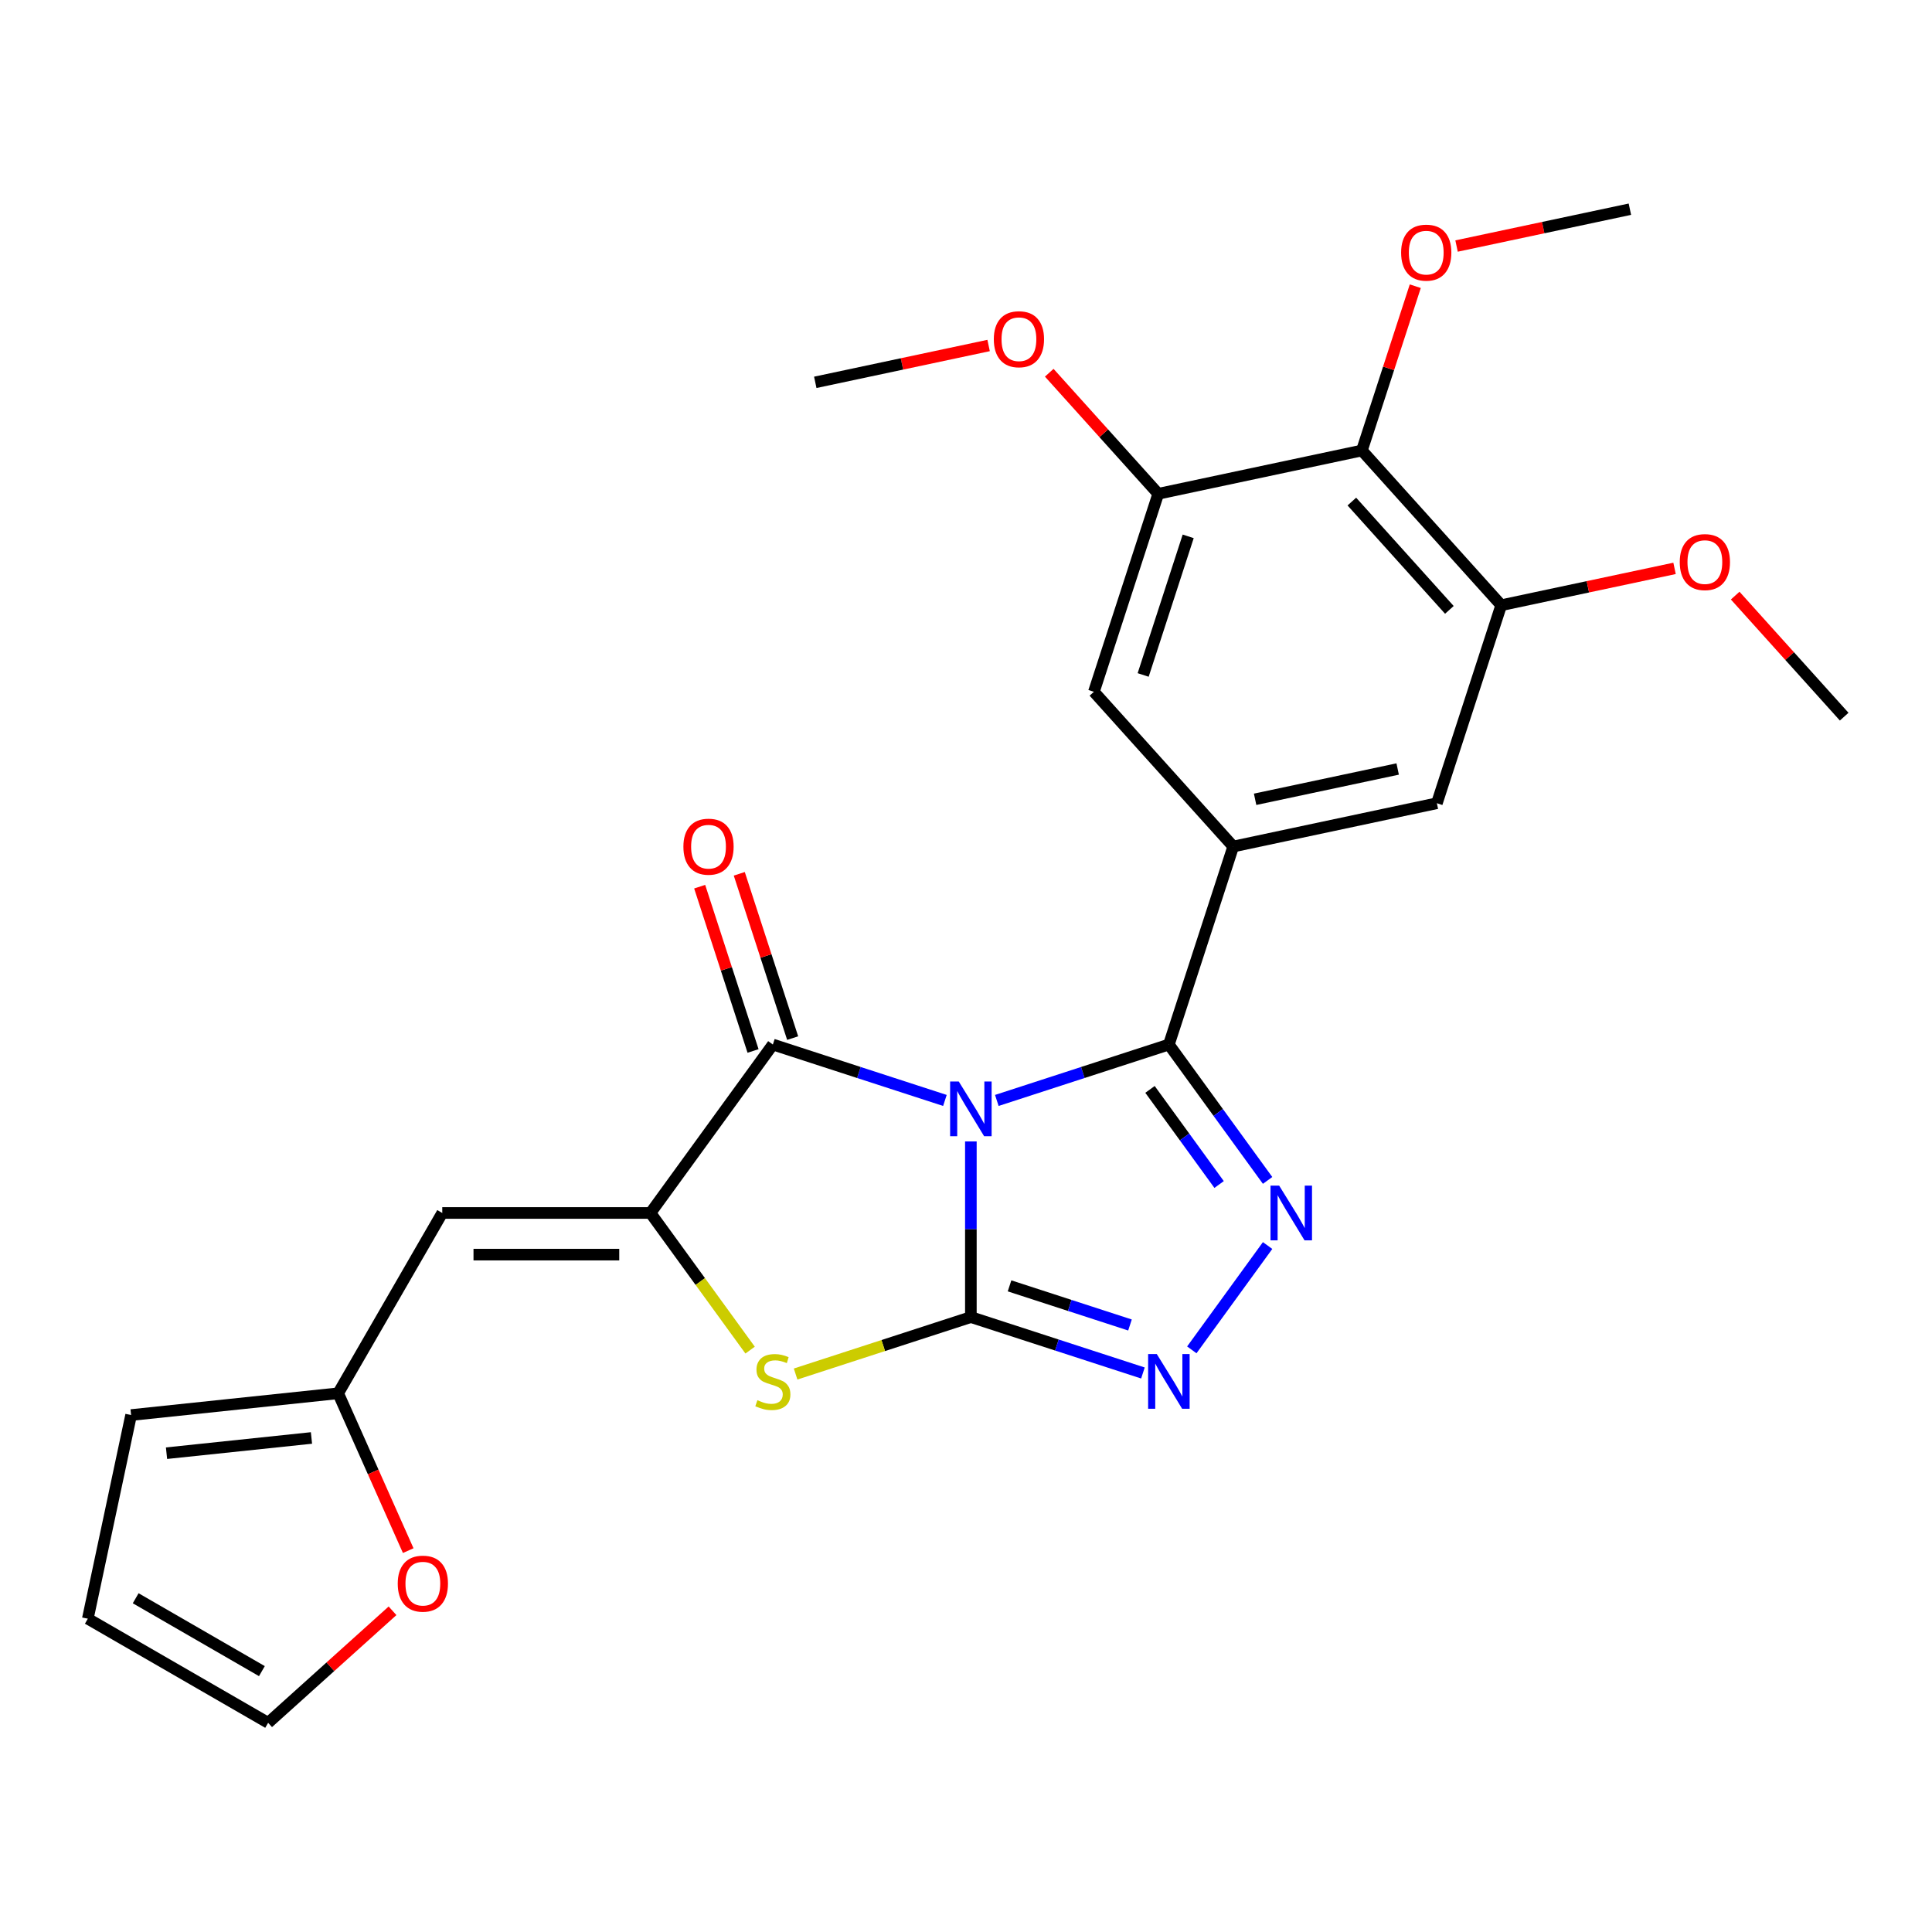 <?xml version='1.0' encoding='iso-8859-1'?>
<svg version='1.1' baseProfile='full'
              xmlns='http://www.w3.org/2000/svg'
                      xmlns:rdkit='http://www.rdkit.org/xml'
                      xmlns:xlink='http://www.w3.org/1999/xlink'
                  xml:space='preserve'
width='1000px' height='1000px' viewBox='0 0 1000 1000'>
<!-- END OF HEADER -->
<rect style='opacity:1.0;fill:#FFFFFF;stroke:none' width='1000' height='1000' x='0' y='0'> </rect>
<path class='bond-0' d='M 502.52,590.806 L 502.52,636.262' style='fill:none;fill-rule:evenodd;stroke:#0000FF;stroke-width:6px;stroke-linecap:butt;stroke-linejoin:miter;stroke-opacity:1' />
<path class='bond-0' d='M 502.52,636.262 L 502.52,681.718' style='fill:none;fill-rule:evenodd;stroke:#000000;stroke-width:6px;stroke-linecap:butt;stroke-linejoin:miter;stroke-opacity:1' />
<path class='bond-1' d='M 515.954,569.587 L 560.482,555.119' style='fill:none;fill-rule:evenodd;stroke:#0000FF;stroke-width:6px;stroke-linecap:butt;stroke-linejoin:miter;stroke-opacity:1' />
<path class='bond-1' d='M 560.482,555.119 L 605.011,540.65' style='fill:none;fill-rule:evenodd;stroke:#000000;stroke-width:6px;stroke-linecap:butt;stroke-linejoin:miter;stroke-opacity:1' />
<path class='bond-2' d='M 489.085,569.587 L 444.557,555.119' style='fill:none;fill-rule:evenodd;stroke:#0000FF;stroke-width:6px;stroke-linecap:butt;stroke-linejoin:miter;stroke-opacity:1' />
<path class='bond-2' d='M 444.557,555.119 L 400.028,540.65' style='fill:none;fill-rule:evenodd;stroke:#000000;stroke-width:6px;stroke-linecap:butt;stroke-linejoin:miter;stroke-opacity:1' />
<path class='bond-5' d='M 502.52,681.718 L 547.048,696.186' style='fill:none;fill-rule:evenodd;stroke:#000000;stroke-width:6px;stroke-linecap:butt;stroke-linejoin:miter;stroke-opacity:1' />
<path class='bond-5' d='M 547.048,696.186 L 591.577,710.654' style='fill:none;fill-rule:evenodd;stroke:#0000FF;stroke-width:6px;stroke-linecap:butt;stroke-linejoin:miter;stroke-opacity:1' />
<path class='bond-5' d='M 522.538,665.56 L 553.708,675.688' style='fill:none;fill-rule:evenodd;stroke:#000000;stroke-width:6px;stroke-linecap:butt;stroke-linejoin:miter;stroke-opacity:1' />
<path class='bond-5' d='M 553.708,675.688 L 584.879,685.815' style='fill:none;fill-rule:evenodd;stroke:#0000FF;stroke-width:6px;stroke-linecap:butt;stroke-linejoin:miter;stroke-opacity:1' />
<path class='bond-6' d='M 502.52,681.718 L 457.161,696.456' style='fill:none;fill-rule:evenodd;stroke:#000000;stroke-width:6px;stroke-linecap:butt;stroke-linejoin:miter;stroke-opacity:1' />
<path class='bond-6' d='M 457.161,696.456 L 411.802,711.194' style='fill:none;fill-rule:evenodd;stroke:#CCCC00;stroke-width:6px;stroke-linecap:butt;stroke-linejoin:miter;stroke-opacity:1' />
<path class='bond-4' d='M 605.011,540.65 L 630.56,575.816' style='fill:none;fill-rule:evenodd;stroke:#000000;stroke-width:6px;stroke-linecap:butt;stroke-linejoin:miter;stroke-opacity:1' />
<path class='bond-4' d='M 630.56,575.816 L 656.109,610.981' style='fill:none;fill-rule:evenodd;stroke:#0000FF;stroke-width:6px;stroke-linecap:butt;stroke-linejoin:miter;stroke-opacity:1' />
<path class='bond-4' d='M 595.239,563.869 L 613.123,588.484' style='fill:none;fill-rule:evenodd;stroke:#000000;stroke-width:6px;stroke-linecap:butt;stroke-linejoin:miter;stroke-opacity:1' />
<path class='bond-4' d='M 613.123,588.484 L 631.007,613.1' style='fill:none;fill-rule:evenodd;stroke:#0000FF;stroke-width:6px;stroke-linecap:butt;stroke-linejoin:miter;stroke-opacity:1' />
<path class='bond-7' d='M 605.011,540.65 L 638.313,438.159' style='fill:none;fill-rule:evenodd;stroke:#000000;stroke-width:6px;stroke-linecap:butt;stroke-linejoin:miter;stroke-opacity:1' />
<path class='bond-3' d='M 400.028,540.65 L 336.685,627.835' style='fill:none;fill-rule:evenodd;stroke:#000000;stroke-width:6px;stroke-linecap:butt;stroke-linejoin:miter;stroke-opacity:1' />
<path class='bond-15' d='M 410.277,537.32 L 396.462,494.802' style='fill:none;fill-rule:evenodd;stroke:#000000;stroke-width:6px;stroke-linecap:butt;stroke-linejoin:miter;stroke-opacity:1' />
<path class='bond-15' d='M 396.462,494.802 L 382.647,452.283' style='fill:none;fill-rule:evenodd;stroke:#FF0000;stroke-width:6px;stroke-linecap:butt;stroke-linejoin:miter;stroke-opacity:1' />
<path class='bond-15' d='M 389.779,543.98 L 375.964,501.462' style='fill:none;fill-rule:evenodd;stroke:#000000;stroke-width:6px;stroke-linecap:butt;stroke-linejoin:miter;stroke-opacity:1' />
<path class='bond-15' d='M 375.964,501.462 L 362.149,458.943' style='fill:none;fill-rule:evenodd;stroke:#FF0000;stroke-width:6px;stroke-linecap:butt;stroke-linejoin:miter;stroke-opacity:1' />
<path class='bond-8' d='M 336.685,627.835 L 228.919,627.835' style='fill:none;fill-rule:evenodd;stroke:#000000;stroke-width:6px;stroke-linecap:butt;stroke-linejoin:miter;stroke-opacity:1' />
<path class='bond-8' d='M 320.52,649.388 L 245.084,649.388' style='fill:none;fill-rule:evenodd;stroke:#000000;stroke-width:6px;stroke-linecap:butt;stroke-linejoin:miter;stroke-opacity:1' />
<path class='bond-26' d='M 336.685,627.835 L 362.469,663.324' style='fill:none;fill-rule:evenodd;stroke:#000000;stroke-width:6px;stroke-linecap:butt;stroke-linejoin:miter;stroke-opacity:1' />
<path class='bond-26' d='M 362.469,663.324 L 388.254,698.814' style='fill:none;fill-rule:evenodd;stroke:#CCCC00;stroke-width:6px;stroke-linecap:butt;stroke-linejoin:miter;stroke-opacity:1' />
<path class='bond-27' d='M 656.109,644.689 L 616.878,698.686' style='fill:none;fill-rule:evenodd;stroke:#0000FF;stroke-width:6px;stroke-linecap:butt;stroke-linejoin:miter;stroke-opacity:1' />
<path class='bond-12' d='M 638.313,438.159 L 566.203,358.073' style='fill:none;fill-rule:evenodd;stroke:#000000;stroke-width:6px;stroke-linecap:butt;stroke-linejoin:miter;stroke-opacity:1' />
<path class='bond-13' d='M 638.313,438.159 L 743.723,415.753' style='fill:none;fill-rule:evenodd;stroke:#000000;stroke-width:6px;stroke-linecap:butt;stroke-linejoin:miter;stroke-opacity:1' />
<path class='bond-13' d='M 649.643,413.716 L 723.431,398.032' style='fill:none;fill-rule:evenodd;stroke:#000000;stroke-width:6px;stroke-linecap:butt;stroke-linejoin:miter;stroke-opacity:1' />
<path class='bond-14' d='M 228.919,627.835 L 175.036,721.163' style='fill:none;fill-rule:evenodd;stroke:#000000;stroke-width:6px;stroke-linecap:butt;stroke-linejoin:miter;stroke-opacity:1' />
<path class='bond-9' d='M 704.916,233.176 L 777.025,313.262' style='fill:none;fill-rule:evenodd;stroke:#000000;stroke-width:6px;stroke-linecap:butt;stroke-linejoin:miter;stroke-opacity:1' />
<path class='bond-9' d='M 699.715,259.611 L 750.191,315.671' style='fill:none;fill-rule:evenodd;stroke:#000000;stroke-width:6px;stroke-linecap:butt;stroke-linejoin:miter;stroke-opacity:1' />
<path class='bond-20' d='M 704.916,233.176 L 718.731,190.657' style='fill:none;fill-rule:evenodd;stroke:#000000;stroke-width:6px;stroke-linecap:butt;stroke-linejoin:miter;stroke-opacity:1' />
<path class='bond-20' d='M 718.731,190.657 L 732.546,148.139' style='fill:none;fill-rule:evenodd;stroke:#FF0000;stroke-width:6px;stroke-linecap:butt;stroke-linejoin:miter;stroke-opacity:1' />
<path class='bond-28' d='M 704.916,233.176 L 599.505,255.582' style='fill:none;fill-rule:evenodd;stroke:#000000;stroke-width:6px;stroke-linecap:butt;stroke-linejoin:miter;stroke-opacity:1' />
<path class='bond-10' d='M 599.505,255.582 L 566.203,358.073' style='fill:none;fill-rule:evenodd;stroke:#000000;stroke-width:6px;stroke-linecap:butt;stroke-linejoin:miter;stroke-opacity:1' />
<path class='bond-10' d='M 615.008,277.616 L 591.697,349.36' style='fill:none;fill-rule:evenodd;stroke:#000000;stroke-width:6px;stroke-linecap:butt;stroke-linejoin:miter;stroke-opacity:1' />
<path class='bond-22' d='M 599.505,255.582 L 571.297,224.254' style='fill:none;fill-rule:evenodd;stroke:#000000;stroke-width:6px;stroke-linecap:butt;stroke-linejoin:miter;stroke-opacity:1' />
<path class='bond-22' d='M 571.297,224.254 L 543.089,192.926' style='fill:none;fill-rule:evenodd;stroke:#FF0000;stroke-width:6px;stroke-linecap:butt;stroke-linejoin:miter;stroke-opacity:1' />
<path class='bond-11' d='M 777.025,313.262 L 743.723,415.753' style='fill:none;fill-rule:evenodd;stroke:#000000;stroke-width:6px;stroke-linecap:butt;stroke-linejoin:miter;stroke-opacity:1' />
<path class='bond-21' d='M 777.025,313.262 L 821.883,303.727' style='fill:none;fill-rule:evenodd;stroke:#000000;stroke-width:6px;stroke-linecap:butt;stroke-linejoin:miter;stroke-opacity:1' />
<path class='bond-21' d='M 821.883,303.727 L 866.742,294.192' style='fill:none;fill-rule:evenodd;stroke:#FF0000;stroke-width:6px;stroke-linecap:butt;stroke-linejoin:miter;stroke-opacity:1' />
<path class='bond-16' d='M 175.036,721.163 L 193.164,761.88' style='fill:none;fill-rule:evenodd;stroke:#000000;stroke-width:6px;stroke-linecap:butt;stroke-linejoin:miter;stroke-opacity:1' />
<path class='bond-16' d='M 193.164,761.88 L 211.293,802.598' style='fill:none;fill-rule:evenodd;stroke:#FF0000;stroke-width:6px;stroke-linecap:butt;stroke-linejoin:miter;stroke-opacity:1' />
<path class='bond-17' d='M 175.036,721.163 L 67.86,732.427' style='fill:none;fill-rule:evenodd;stroke:#000000;stroke-width:6px;stroke-linecap:butt;stroke-linejoin:miter;stroke-opacity:1' />
<path class='bond-17' d='M 161.213,744.288 L 86.19,752.173' style='fill:none;fill-rule:evenodd;stroke:#000000;stroke-width:6px;stroke-linecap:butt;stroke-linejoin:miter;stroke-opacity:1' />
<path class='bond-18' d='M 203.174,833.743 L 170.978,862.732' style='fill:none;fill-rule:evenodd;stroke:#FF0000;stroke-width:6px;stroke-linecap:butt;stroke-linejoin:miter;stroke-opacity:1' />
<path class='bond-18' d='M 170.978,862.732 L 138.783,891.721' style='fill:none;fill-rule:evenodd;stroke:#000000;stroke-width:6px;stroke-linecap:butt;stroke-linejoin:miter;stroke-opacity:1' />
<path class='bond-19' d='M 67.86,732.427 L 45.455,837.838' style='fill:none;fill-rule:evenodd;stroke:#000000;stroke-width:6px;stroke-linecap:butt;stroke-linejoin:miter;stroke-opacity:1' />
<path class='bond-29' d='M 138.783,891.721 L 45.455,837.838' style='fill:none;fill-rule:evenodd;stroke:#000000;stroke-width:6px;stroke-linecap:butt;stroke-linejoin:miter;stroke-opacity:1' />
<path class='bond-29' d='M 135.56,864.973 L 70.23,827.255' style='fill:none;fill-rule:evenodd;stroke:#000000;stroke-width:6px;stroke-linecap:butt;stroke-linejoin:miter;stroke-opacity:1' />
<path class='bond-23' d='M 753.911,127.349 L 798.77,117.814' style='fill:none;fill-rule:evenodd;stroke:#FF0000;stroke-width:6px;stroke-linecap:butt;stroke-linejoin:miter;stroke-opacity:1' />
<path class='bond-23' d='M 798.77,117.814 L 843.628,108.279' style='fill:none;fill-rule:evenodd;stroke:#000000;stroke-width:6px;stroke-linecap:butt;stroke-linejoin:miter;stroke-opacity:1' />
<path class='bond-24' d='M 898.13,308.286 L 926.338,339.614' style='fill:none;fill-rule:evenodd;stroke:#FF0000;stroke-width:6px;stroke-linecap:butt;stroke-linejoin:miter;stroke-opacity:1' />
<path class='bond-24' d='M 926.338,339.614 L 954.545,370.941' style='fill:none;fill-rule:evenodd;stroke:#000000;stroke-width:6px;stroke-linecap:butt;stroke-linejoin:miter;stroke-opacity:1' />
<path class='bond-25' d='M 511.701,178.832 L 466.842,188.367' style='fill:none;fill-rule:evenodd;stroke:#FF0000;stroke-width:6px;stroke-linecap:butt;stroke-linejoin:miter;stroke-opacity:1' />
<path class='bond-25' d='M 466.842,188.367 L 421.984,197.902' style='fill:none;fill-rule:evenodd;stroke:#000000;stroke-width:6px;stroke-linecap:butt;stroke-linejoin:miter;stroke-opacity:1' />
<path  class='atom-0' d='M 496.26 559.792
L 505.54 574.792
Q 506.46 576.272, 507.94 578.952
Q 509.42 581.632, 509.5 581.792
L 509.5 559.792
L 513.26 559.792
L 513.26 588.112
L 509.38 588.112
L 499.42 571.712
Q 498.26 569.792, 497.02 567.592
Q 495.82 565.392, 495.46 564.712
L 495.46 588.112
L 491.78 588.112
L 491.78 559.792
L 496.26 559.792
' fill='#0000FF'/>
<path  class='atom-5' d='M 662.094 613.675
L 671.374 628.675
Q 672.294 630.155, 673.774 632.835
Q 675.254 635.515, 675.334 635.675
L 675.334 613.675
L 679.094 613.675
L 679.094 641.995
L 675.214 641.995
L 665.254 625.595
Q 664.094 623.675, 662.854 621.475
Q 661.654 619.275, 661.294 618.595
L 661.294 641.995
L 657.614 641.995
L 657.614 613.675
L 662.094 613.675
' fill='#0000FF'/>
<path  class='atom-6' d='M 598.751 700.859
L 608.031 715.859
Q 608.951 717.339, 610.431 720.019
Q 611.911 722.699, 611.991 722.859
L 611.991 700.859
L 615.751 700.859
L 615.751 729.179
L 611.871 729.179
L 601.911 712.779
Q 600.751 710.859, 599.511 708.659
Q 598.311 706.459, 597.951 705.779
L 597.951 729.179
L 594.271 729.179
L 594.271 700.859
L 598.751 700.859
' fill='#0000FF'/>
<path  class='atom-7' d='M 392.028 724.739
Q 392.348 724.859, 393.668 725.419
Q 394.988 725.979, 396.428 726.339
Q 397.908 726.659, 399.348 726.659
Q 402.028 726.659, 403.588 725.379
Q 405.148 724.059, 405.148 721.779
Q 405.148 720.219, 404.348 719.259
Q 403.588 718.299, 402.388 717.779
Q 401.188 717.259, 399.188 716.659
Q 396.668 715.899, 395.148 715.179
Q 393.668 714.459, 392.588 712.939
Q 391.548 711.419, 391.548 708.859
Q 391.548 705.299, 393.948 703.099
Q 396.388 700.899, 401.188 700.899
Q 404.468 700.899, 408.188 702.459
L 407.268 705.539
Q 403.868 704.139, 401.308 704.139
Q 398.548 704.139, 397.028 705.299
Q 395.508 706.419, 395.548 708.379
Q 395.548 709.899, 396.308 710.819
Q 397.108 711.739, 398.228 712.259
Q 399.388 712.779, 401.308 713.379
Q 403.868 714.179, 405.388 714.979
Q 406.908 715.779, 407.988 717.419
Q 409.108 719.019, 409.108 721.779
Q 409.108 725.699, 406.468 727.819
Q 403.868 729.899, 399.508 729.899
Q 396.988 729.899, 395.068 729.339
Q 393.188 728.819, 390.948 727.899
L 392.028 724.739
' fill='#CCCC00'/>
<path  class='atom-16' d='M 353.727 438.239
Q 353.727 431.439, 357.087 427.639
Q 360.447 423.839, 366.727 423.839
Q 373.007 423.839, 376.367 427.639
Q 379.727 431.439, 379.727 438.239
Q 379.727 445.119, 376.327 449.039
Q 372.927 452.919, 366.727 452.919
Q 360.487 452.919, 357.087 449.039
Q 353.727 445.159, 353.727 438.239
M 366.727 449.719
Q 371.047 449.719, 373.367 446.839
Q 375.727 443.919, 375.727 438.239
Q 375.727 432.679, 373.367 429.879
Q 371.047 427.039, 366.727 427.039
Q 362.407 427.039, 360.047 429.839
Q 357.727 432.639, 357.727 438.239
Q 357.727 443.959, 360.047 446.839
Q 362.407 449.719, 366.727 449.719
' fill='#FF0000'/>
<path  class='atom-17' d='M 205.868 819.692
Q 205.868 812.892, 209.228 809.092
Q 212.588 805.292, 218.868 805.292
Q 225.148 805.292, 228.508 809.092
Q 231.868 812.892, 231.868 819.692
Q 231.868 826.572, 228.468 830.492
Q 225.068 834.372, 218.868 834.372
Q 212.628 834.372, 209.228 830.492
Q 205.868 826.612, 205.868 819.692
M 218.868 831.172
Q 223.188 831.172, 225.508 828.292
Q 227.868 825.372, 227.868 819.692
Q 227.868 814.132, 225.508 811.332
Q 223.188 808.492, 218.868 808.492
Q 214.548 808.492, 212.188 811.292
Q 209.868 814.092, 209.868 819.692
Q 209.868 825.412, 212.188 828.292
Q 214.548 831.172, 218.868 831.172
' fill='#FF0000'/>
<path  class='atom-21' d='M 725.217 130.764
Q 725.217 123.964, 728.577 120.164
Q 731.937 116.364, 738.217 116.364
Q 744.497 116.364, 747.857 120.164
Q 751.217 123.964, 751.217 130.764
Q 751.217 137.644, 747.817 141.564
Q 744.417 145.444, 738.217 145.444
Q 731.977 145.444, 728.577 141.564
Q 725.217 137.684, 725.217 130.764
M 738.217 142.244
Q 742.537 142.244, 744.857 139.364
Q 747.217 136.444, 747.217 130.764
Q 747.217 125.204, 744.857 122.404
Q 742.537 119.564, 738.217 119.564
Q 733.897 119.564, 731.537 122.364
Q 729.217 125.164, 729.217 130.764
Q 729.217 136.484, 731.537 139.364
Q 733.897 142.244, 738.217 142.244
' fill='#FF0000'/>
<path  class='atom-22' d='M 869.436 290.936
Q 869.436 284.136, 872.796 280.336
Q 876.156 276.536, 882.436 276.536
Q 888.716 276.536, 892.076 280.336
Q 895.436 284.136, 895.436 290.936
Q 895.436 297.816, 892.036 301.736
Q 888.636 305.616, 882.436 305.616
Q 876.196 305.616, 872.796 301.736
Q 869.436 297.856, 869.436 290.936
M 882.436 302.416
Q 886.756 302.416, 889.076 299.536
Q 891.436 296.616, 891.436 290.936
Q 891.436 285.376, 889.076 282.576
Q 886.756 279.736, 882.436 279.736
Q 878.116 279.736, 875.756 282.536
Q 873.436 285.336, 873.436 290.936
Q 873.436 296.656, 875.756 299.536
Q 878.116 302.416, 882.436 302.416
' fill='#FF0000'/>
<path  class='atom-23' d='M 514.395 175.576
Q 514.395 168.776, 517.755 164.976
Q 521.115 161.176, 527.395 161.176
Q 533.675 161.176, 537.035 164.976
Q 540.395 168.776, 540.395 175.576
Q 540.395 182.456, 536.995 186.376
Q 533.595 190.256, 527.395 190.256
Q 521.155 190.256, 517.755 186.376
Q 514.395 182.496, 514.395 175.576
M 527.395 187.056
Q 531.715 187.056, 534.035 184.176
Q 536.395 181.256, 536.395 175.576
Q 536.395 170.016, 534.035 167.216
Q 531.715 164.376, 527.395 164.376
Q 523.075 164.376, 520.715 167.176
Q 518.395 169.976, 518.395 175.576
Q 518.395 181.296, 520.715 184.176
Q 523.075 187.056, 527.395 187.056
' fill='#FF0000'/>
</svg>

